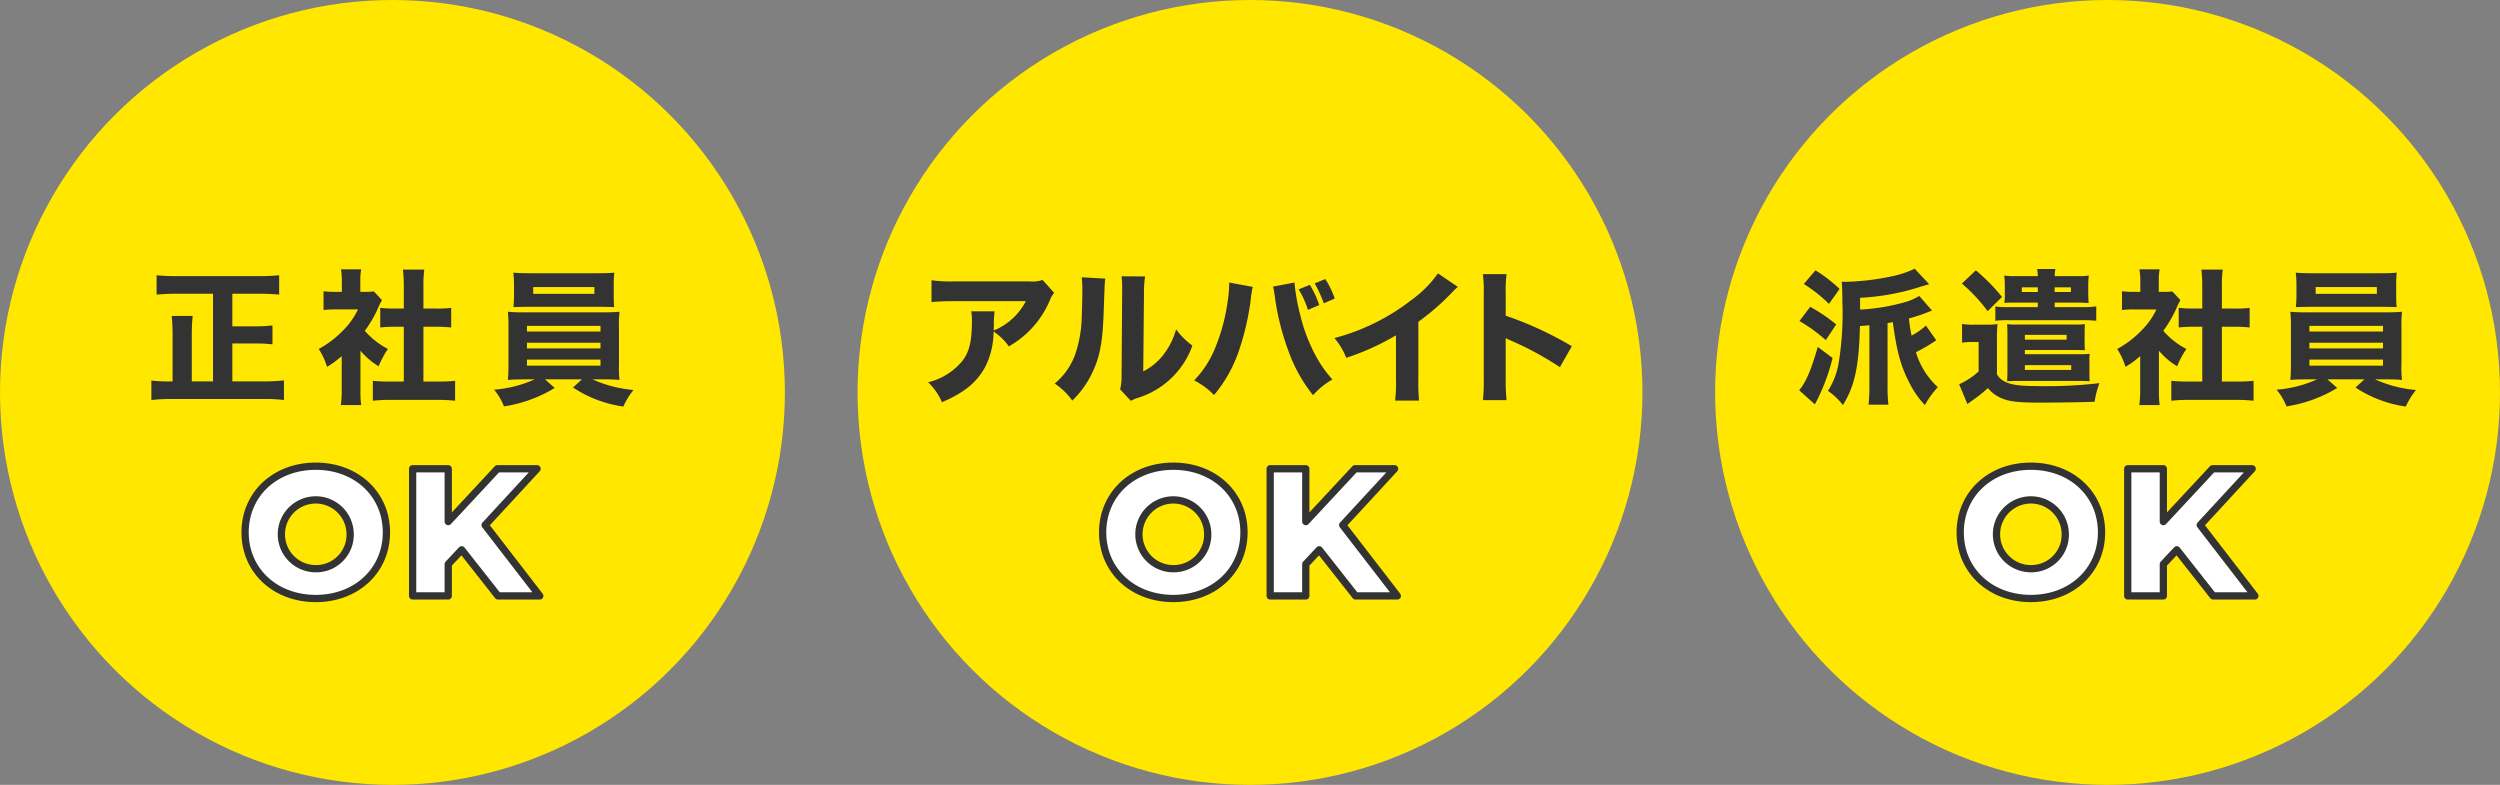 <svg xmlns="http://www.w3.org/2000/svg" viewBox="0 0 344 108"><rect x="0" y="0" width="344" height="108" fill="#808080" stroke="none"/><defs><style>.cls-1{fill:#ffe700;}.cls-2{isolation:isolate;}.cls-3{fill:#333;}.cls-4{fill:#fff;stroke:#333;stroke-linecap:round;stroke-linejoin:round;}</style></defs><g id="レイヤー_2" data-name="レイヤー 2"><g id="レイヤー_1-2" data-name="レイヤー 1"><circle id="楕円形_437" data-name="楕円形 437" class="cls-1" cx="54" cy="54" r="54"/><g class="cls-2"><path class="cls-3" d="M29.311,40.417H24.25c-.98,0-1.721.04-2.7.12v-2.66a26.668,26.668,0,0,0,2.68.119H35.752c.96,0,1.78-.039,2.661-.119v2.66c-.861-.08-1.781-.12-2.661-.12H31.971V44.9h3.2a18.95,18.95,0,0,0,2.321-.12v2.6a19.906,19.906,0,0,0-2.321-.12h-3.2v5.22h4.3a24.3,24.3,0,0,0,2.8-.139v2.7a22.235,22.235,0,0,0-2.761-.14H23.629a24.986,24.986,0,0,0-2.8.14V52.359a19.039,19.039,0,0,0,2.76.12h.161V46.238a26.935,26.935,0,0,0-.121-2.761H26.51a26.4,26.4,0,0,0-.12,2.721v6.281h2.921Z"/><path class="cls-3" d="M49.6,53.66a14.3,14.3,0,0,0,.1,2.08H46.9a14.889,14.889,0,0,0,.12-2.14V49A13.222,13.222,0,0,1,45,50.479a9.816,9.816,0,0,0-1.14-2.461,13.793,13.793,0,0,0,3.3-2.5,10.464,10.464,0,0,0,2.1-2.941h-3.02a13.763,13.763,0,0,0-1.721.08v-2.58a11.315,11.315,0,0,0,1.56.08h.96v-1.58a9.352,9.352,0,0,0-.12-1.52H49.7a8.283,8.283,0,0,0-.12,1.54v1.56h.7a7.452,7.452,0,0,0,1.16-.06l1.121,1.2a9.828,9.828,0,0,0-.461.9,16.14,16.14,0,0,1-1.9,3.321,10.765,10.765,0,0,0,3.181,2.5A12.611,12.611,0,0,0,52.1,50.4a10.213,10.213,0,0,1-2.5-2.14Zm8.662-1.16h2a19.483,19.483,0,0,0,2.36-.1v2.742a22.653,22.653,0,0,0-2.34-.121h-6.7a20.934,20.934,0,0,0-2.28.121V52.4a19.783,19.783,0,0,0,2.32.1h1.94V44.958h-1.28c-.66,0-1.3.04-1.96.1v-2.7a17.129,17.129,0,0,0,1.96.1h1.28V39.316a19.3,19.3,0,0,0-.12-2.219h2.941a15.16,15.16,0,0,0-.12,2.219v3.142h1.84a13.13,13.13,0,0,0,1.981-.1v2.7c-.68-.06-1.28-.1-1.981-.1h-1.84Z"/><path class="cls-3" d="M72.108,52.2c-.98,0-1.541.021-2.221.08.04-.519.08-1.059.08-2.1V45.038a19.811,19.811,0,0,0-.08-2.141,22.2,22.2,0,0,0,2.221.08H83.03c1,0,1.481-.019,2.22-.08a14.208,14.208,0,0,0-.079,2.141v5.141a12.748,12.748,0,0,0,.079,2.1c-.64-.059-1.26-.08-2.22-.08h-1.5a17.156,17.156,0,0,0,5.641,1.461,10.231,10.231,0,0,0-1.4,2.28,16.694,16.694,0,0,1-6.922-2.62L80.07,52.2H74.988l1.341,1.181a18.915,18.915,0,0,1-6.982,2.54,8.036,8.036,0,0,0-1.36-2.3A16.688,16.688,0,0,0,73.568,52.2ZM84.451,40.757c0,.56.02,1.041.06,1.5-.6-.021-1.3-.04-2.121-.04H72.808c-.84,0-1.56.019-2.161.04.041-.46.081-.961.081-1.5v-1.68a13.365,13.365,0,0,0-.1-1.56c.721.059,1.2.08,2.281.08H82.29c1.04,0,1.521-.021,2.241-.08a12.479,12.479,0,0,0-.08,1.56ZM72.508,45.618H82.63v-.78H72.508Zm0,2.32H82.63v-.78H72.508Zm0,2.381H82.63v-.84H72.508Zm.86-10.822v.94H81.79V39.5Z"/></g><g class="cls-2"><path class="cls-4" d="M33.726,73.252c0-5.248,4.124-9.1,9.723-9.1s9.722,3.85,9.722,9.1-4.124,9.1-9.722,9.1S33.726,78.5,33.726,73.252Zm14.447,0a4.732,4.732,0,1,0-4.724,5A4.685,4.685,0,0,0,48.173,73.252Z"/><path class="cls-4" d="M63.527,75.651l-1.85,1.975V82h-4.9V64.5h4.9v7.273L68.451,64.5H73.9l-7.148,7.748L74.274,82H68.525Z"/></g><circle id="楕円形_437-2" data-name="楕円形 437-2" class="cls-1" cx="172" cy="54" r="54"/><g class="cls-2"><path class="cls-3" d="M145.057,40.3a3.075,3.075,0,0,0-.58.98,13.121,13.121,0,0,1-5.662,6.381,7.826,7.826,0,0,0-2.1-2.04,10.822,10.822,0,0,1-1.16,4.881c-1.14,2.1-2.861,3.52-5.941,4.841a8.4,8.4,0,0,0-1.9-2.74,8.818,8.818,0,0,0,4.661-2.881c1-1.26,1.36-2.76,1.36-5.541a5.746,5.746,0,0,0-.1-1.34h3.221a12.369,12.369,0,0,0-.1,1.7c0,.1,0,.36-.02.94a8.68,8.68,0,0,0,4.421-4.041h-9.9c-1.2,0-2.181.04-3.081.121v-3a18.84,18.84,0,0,0,3.121.16h10.322a4.39,4.39,0,0,0,1.841-.2Z"/><path class="cls-3" d="M152.088,38.337c-.08.6-.08.6-.219,4.541-.14,4.16-.521,6.241-1.581,8.422a13.018,13.018,0,0,1-2.741,3.82,9.2,9.2,0,0,0-2.42-2.341,9.248,9.248,0,0,0,3-4.58,17,17,0,0,0,.721-4.6c.04-.981.08-2.341.08-3.421a15.523,15.523,0,0,0-.08-2.021Zm5.482-.3a14.128,14.128,0,0,0-.16,2.421l-.1,10.643a8.118,8.118,0,0,0,2.74-2.241,10,10,0,0,0,1.781-3.541,10.81,10.81,0,0,0,2.24,2.241,11.621,11.621,0,0,1-7.542,7.2,4.226,4.226,0,0,0-.92.4l-1.48-1.58a7.592,7.592,0,0,0,.2-1.921l.08-11.242v-.56a14.446,14.446,0,0,0-.08-1.84Z"/><path class="cls-3" d="M172.375,39.476a12.393,12.393,0,0,0-.261,1.641,35.978,35.978,0,0,1-1.52,6.781,19,19,0,0,1-3.541,6.462,10.191,10.191,0,0,0-2.741-2.02,13.794,13.794,0,0,0,2.861-4.381,26.1,26.1,0,0,0,1.8-6.842,14.278,14.278,0,0,0,.16-2v-.24Zm5.741-.6a27.855,27.855,0,0,0,.8,4.48,23.178,23.178,0,0,0,2.1,5.541,17.064,17.064,0,0,0,2.321,3.322,10.244,10.244,0,0,0-2.661,2.16,21.124,21.124,0,0,1-3.421-6.181,34.929,34.929,0,0,1-1.82-7.242,13.109,13.109,0,0,0-.26-1.521Zm2.12.32a14.228,14.228,0,0,1,1.3,2.78l-1.56.661a12.825,12.825,0,0,0-1.28-2.821Zm2.12-.8a11.851,11.851,0,0,1,1.3,2.681l-1.5.66A16.9,16.9,0,0,0,180.9,39Z"/><path class="cls-3" d="M200.606,39.476a6.976,6.976,0,0,0-.76.721,33.8,33.8,0,0,1-4.681,4.081v7.881a24.95,24.95,0,0,0,.1,2.961h-3.3a19.578,19.578,0,0,0,.12-2.9V46.139a33.948,33.948,0,0,1-6.841,3.1,9.921,9.921,0,0,0-1.62-2.721,29.554,29.554,0,0,0,10.542-5.2,15.852,15.852,0,0,0,3.7-3.7Z"/><path class="cls-3" d="M204.044,55.06a20.677,20.677,0,0,0,.12-2.821V40.4a17.453,17.453,0,0,0-.12-2.68h3.261a17.6,17.6,0,0,0-.12,2.68v3.04a48.255,48.255,0,0,1,9.1,4.2l-1.641,2.88a43.933,43.933,0,0,0-6.7-3.64,6.678,6.678,0,0,1-.76-.361v5.761a24.769,24.769,0,0,0,.12,2.781Z"/></g><g class="cls-2"><path class="cls-4" d="M151.726,73.252c0-5.248,4.124-9.1,9.723-9.1s9.722,3.85,9.722,9.1-4.124,9.1-9.722,9.1S151.726,78.5,151.726,73.252Zm14.447,0a4.732,4.732,0,1,0-4.724,5A4.685,4.685,0,0,0,166.173,73.252Z"/><path class="cls-4" d="M181.527,75.651l-1.85,1.975V82h-4.9V64.5h4.9v7.273l6.774-7.273H191.9l-7.148,7.748L192.274,82h-5.749Z"/></g><circle id="楕円形_437-3" data-name="楕円形 437-3" class="cls-1" cx="290" cy="54" r="54"/><g class="cls-2"><path class="cls-3" d="M252.165,49.259a27.294,27.294,0,0,1-2.44,6.382L247.564,53.7c.9-1.04,1.661-2.8,2.561-5.962Zm-3.081-7.041a23.936,23.936,0,0,1,3.581,2.42l-1.44,2.161a21.372,21.372,0,0,0-3.621-2.621Zm.721-5.022a19.593,19.593,0,0,1,3.32,2.561l-1.46,2.06a19.712,19.712,0,0,0-3.461-2.74Zm16.043,5.541a4.937,4.937,0,0,0-.48.181,22.44,22.44,0,0,1-2.7.9,22.747,22.747,0,0,0,.36,2.362,9.388,9.388,0,0,0,1.981-1.381l1.42,2.02a21.848,21.848,0,0,1-2.8,1.641,10.706,10.706,0,0,0,3.021,4.821,11.3,11.3,0,0,0-1.78,2.46,12.333,12.333,0,0,1-2.141-3.08c-1.2-2.3-1.74-4.342-2.28-8.342-.26.06-.26.06-.72.14V53.28a19.247,19.247,0,0,0,.12,2.4h-2.741a21.255,21.255,0,0,0,.12-2.421v-8.5c-.48.04-.66.06-1.3.1-.14,5.6-.7,8.182-2.341,10.882a9.288,9.288,0,0,0-2.06-1.96,10.212,10.212,0,0,0,1.48-3.881,42.109,42.109,0,0,0,.5-8.442c0-1.08-.02-1.96-.08-2.7.48.019.48.019.6.019a34.455,34.455,0,0,0,6.5-.8,14.326,14.326,0,0,0,2.94-1l1.981,2.121c-.18.06-.18.06-.46.14l-2.2.66a32.7,32.7,0,0,1-6.841,1.08V42.6a27.347,27.347,0,0,0,6.361-1.08,7.4,7.4,0,0,0,1.78-.8Z"/><path class="cls-3" d="M269.98,44.578a9.719,9.719,0,0,0,1.64.1h1.7a12.16,12.16,0,0,0,1.54-.08,20.049,20.049,0,0,0-.08,2.22V51.5a2.415,2.415,0,0,0,1.06,1c.92.46,2.06.62,4.421.62a61.244,61.244,0,0,0,8.622-.4,12.1,12.1,0,0,0-.66,2.56c-1.2.06-5.1.12-7.382.12-3.1,0-4.4-.139-5.461-.62a4.745,4.745,0,0,1-1.84-1.381,20,20,0,0,1-2.261,1.782c-.3.219-.38.279-.56.42l-1.14-2.721a10.73,10.73,0,0,0,2.68-1.761v-4.06h-.98a7.537,7.537,0,0,0-1.3.1Zm1.9-7.382a26.8,26.8,0,0,1,3.6,3.661l-1.981,1.96a22.334,22.334,0,0,0-3.54-3.8Zm5.262,4.442a12.7,12.7,0,0,0-1.341.04,7.351,7.351,0,0,0,.06-1.321v-1.12a10.137,10.137,0,0,0-.08-1.32,9.745,9.745,0,0,0,1.361.079h3.26a4.611,4.611,0,0,0-.1-.979h2.521a5.7,5.7,0,0,0-.1.979h3.36a9.271,9.271,0,0,0,1.341-.079,10.137,10.137,0,0,0-.08,1.32v1.12c0,.5.02.94.06,1.34a3.575,3.575,0,0,0-.461-.019,1.943,1.943,0,0,0-.339-.021c-.261-.019-.44-.019-.521-.019h-3.36v.62h3.9a10.885,10.885,0,0,0,1.82-.1v1.981a14.918,14.918,0,0,0-1.82-.08H276.4a12.566,12.566,0,0,0-1.84.08v-1.96a13.651,13.651,0,0,0,1.84.08h4v-.62Zm.3,10.782c-.319,0-.92.019-1.26.04.02-.521.04-.8.04-1.341V45.878c0-.6-.02-.94-.04-1.28a8.041,8.041,0,0,0,1.22.06h8.242a7.635,7.635,0,0,0,1.24-.06c-.02.28-.04.5-.04,1.06v1.46c0,.6.02.841.04,1.081-.279-.02-.68-.04-1.2-.04h-7.061v.58h7.7a8.992,8.992,0,0,0,1.22-.06,7.449,7.449,0,0,0-.04,1.08V51.42c0,.519.02.779.04,1.04-.219-.021-.219-.021-1.26-.04Zm.761-12.883v.64h2.2v-.64Zm.42,7.2h5.741v-.66h-5.741ZM285,50.9v-.66h-6.381v.66Zm-2.28-10.722h2.24v-.64h-2.24Z"/><path class="cls-3" d="M297.069,53.66a14.3,14.3,0,0,0,.1,2.08h-2.8a14.889,14.889,0,0,0,.12-2.14V49a13.185,13.185,0,0,1-2.021,1.48,9.781,9.781,0,0,0-1.14-2.461,13.793,13.793,0,0,0,3.3-2.5,10.464,10.464,0,0,0,2.1-2.941h-3.02a13.773,13.773,0,0,0-1.721.08v-2.58a11.331,11.331,0,0,0,1.561.08h.96v-1.58a9.352,9.352,0,0,0-.12-1.52h2.78a8.283,8.283,0,0,0-.12,1.54v1.56h.7a7.461,7.461,0,0,0,1.16-.06l1.12,1.2a9.58,9.58,0,0,0-.46.9,16.1,16.1,0,0,1-1.9,3.321,10.777,10.777,0,0,0,3.181,2.5,12.549,12.549,0,0,0-1.28,2.381,10.236,10.236,0,0,1-2.5-2.14Zm8.662-1.16h2a19.483,19.483,0,0,0,2.36-.1v2.742a22.639,22.639,0,0,0-2.34-.121h-6.7a20.947,20.947,0,0,0-2.28.121V52.4a19.794,19.794,0,0,0,2.32.1h1.941V44.958H301.75c-.66,0-1.3.04-1.96.1v-2.7a17.129,17.129,0,0,0,1.96.1h1.281V39.316a19.3,19.3,0,0,0-.12-2.219h2.941a15.013,15.013,0,0,0-.121,2.219v3.142h1.841a13.115,13.115,0,0,0,1.98-.1v2.7c-.68-.06-1.28-.1-1.98-.1h-1.841Z"/><path class="cls-3" d="M317.373,52.2c-.98,0-1.54.021-2.221.08.04-.519.08-1.059.08-2.1V45.038a19.811,19.811,0,0,0-.08-2.141,22.214,22.214,0,0,0,2.221.08H328.3c1,0,1.481-.019,2.221-.08a14.032,14.032,0,0,0-.08,2.141v5.141a12.521,12.521,0,0,0,.08,2.1c-.641-.059-1.261-.08-2.221-.08h-1.5a17.156,17.156,0,0,0,5.641,1.461,10.231,10.231,0,0,0-1.4,2.28,16.694,16.694,0,0,1-6.922-2.62l1.221-1.121h-5.082l1.341,1.181a18.909,18.909,0,0,1-6.982,2.54,8.036,8.036,0,0,0-1.36-2.3,16.682,16.682,0,0,0,5.581-1.421Zm12.343-11.442c0,.56.02,1.041.06,1.5-.6-.021-1.3-.04-2.121-.04h-9.582c-.84,0-1.56.019-2.16.04.04-.46.08-.961.08-1.5v-1.68a13.586,13.586,0,0,0-.1-1.56c.72.059,1.2.08,2.28.08h9.382c1.04,0,1.521-.021,2.241-.08a12.479,12.479,0,0,0-.08,1.56Zm-11.943,4.861H327.9v-.78H317.773Zm0,2.32H327.9v-.78H317.773Zm0,2.381H327.9v-.84H317.773Zm.86-10.822v.94h8.422V39.5Z"/></g><g class="cls-2"><path class="cls-4" d="M269.726,73.252c0-5.248,4.124-9.1,9.723-9.1s9.722,3.85,9.722,9.1-4.124,9.1-9.722,9.1S269.726,78.5,269.726,73.252Zm14.447,0a4.732,4.732,0,1,0-4.724,5A4.685,4.685,0,0,0,284.173,73.252Z"/><path class="cls-4" d="M299.527,75.651l-1.85,1.975V82h-4.9V64.5h4.9v7.273l6.774-7.273H309.9l-7.148,7.748L310.274,82h-5.749Z"/></g></g></g></svg>